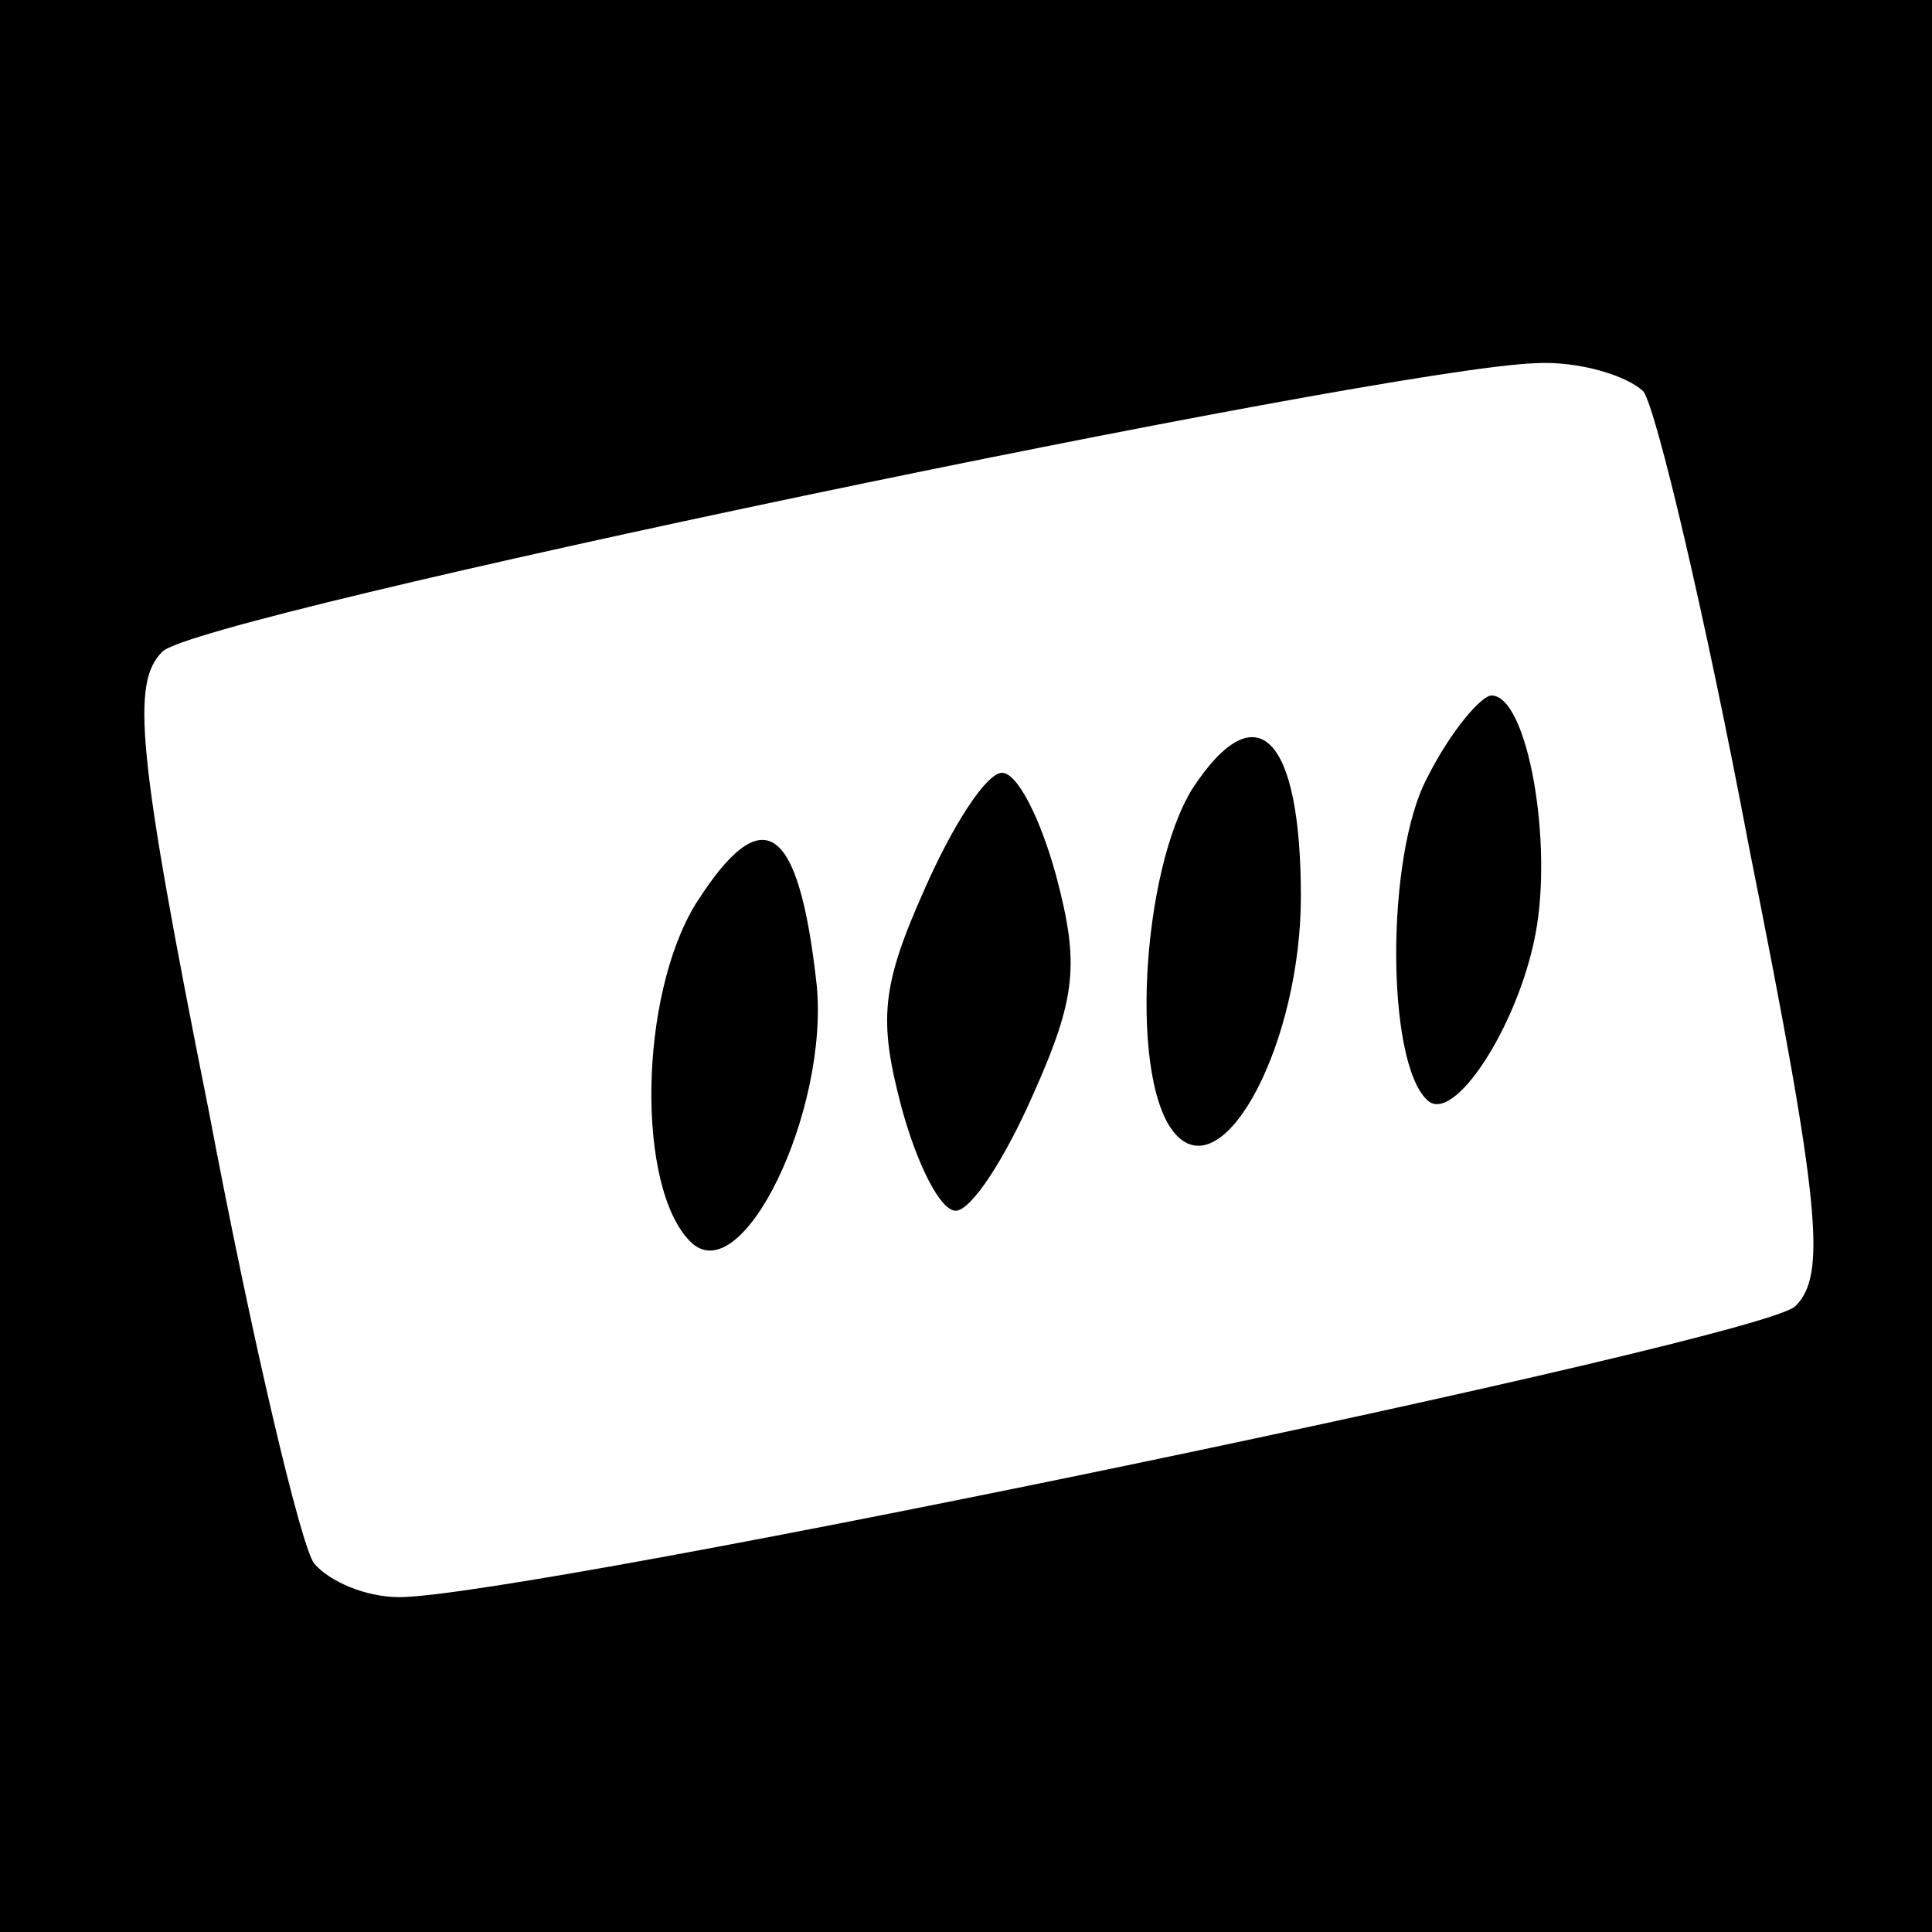 <?xml version="1.0" standalone="no"?>
<!DOCTYPE svg PUBLIC "-//W3C//DTD SVG 20010904//EN"
 "http://www.w3.org/TR/2001/REC-SVG-20010904/DTD/svg10.dtd">
<svg version="1.0" xmlns="http://www.w3.org/2000/svg"
 width="75pt" height="75pt" viewBox="0 0 75 75"
 preserveAspectRatio="xMidYMid meet">
<g transform="translate(0,75) scale(0.1,-0.1)"
fill="#000000" stroke="none">
<path d="M0 375 l0 -375 375 0 375 0 0 375 0 375 -375 0 -375 0 0 -375z m638
223 c5 -7 24 -87 41 -177 28 -140 30 -166 18 -178 -12 -13 -493 -113 -542
-113 -13 0 -27 6 -33 13 -5 6 -24 86 -41 176 -28 140 -30 166 -18 178 13 14
473 110 533 112 17 1 36 -5 42 -11z"/>
<path d="M554 448 c-16 -30 -16 -110 0 -125 10 -10 35 28 42 64 7 36 -3 93
-17 93 -4 0 -16 -14 -25 -32z"/>
<path d="M463 444 c-20 -32 -25 -116 -6 -135 19 -19 48 37 48 93 0 62 -17 80
-42 42z"/>
<path d="M359 405 c-17 -38 -18 -51 -9 -85 6 -22 15 -40 21 -40 6 0 19 20 30
45 17 38 18 51 9 85 -6 22 -15 40 -21 40 -6 0 -19 -20 -30 -45z"/>
<path d="M270 399 c-22 -36 -23 -110 -2 -131 20 -20 54 51 49 100 -7 63 -21
72 -47 31z"/>
</g>
</svg>
